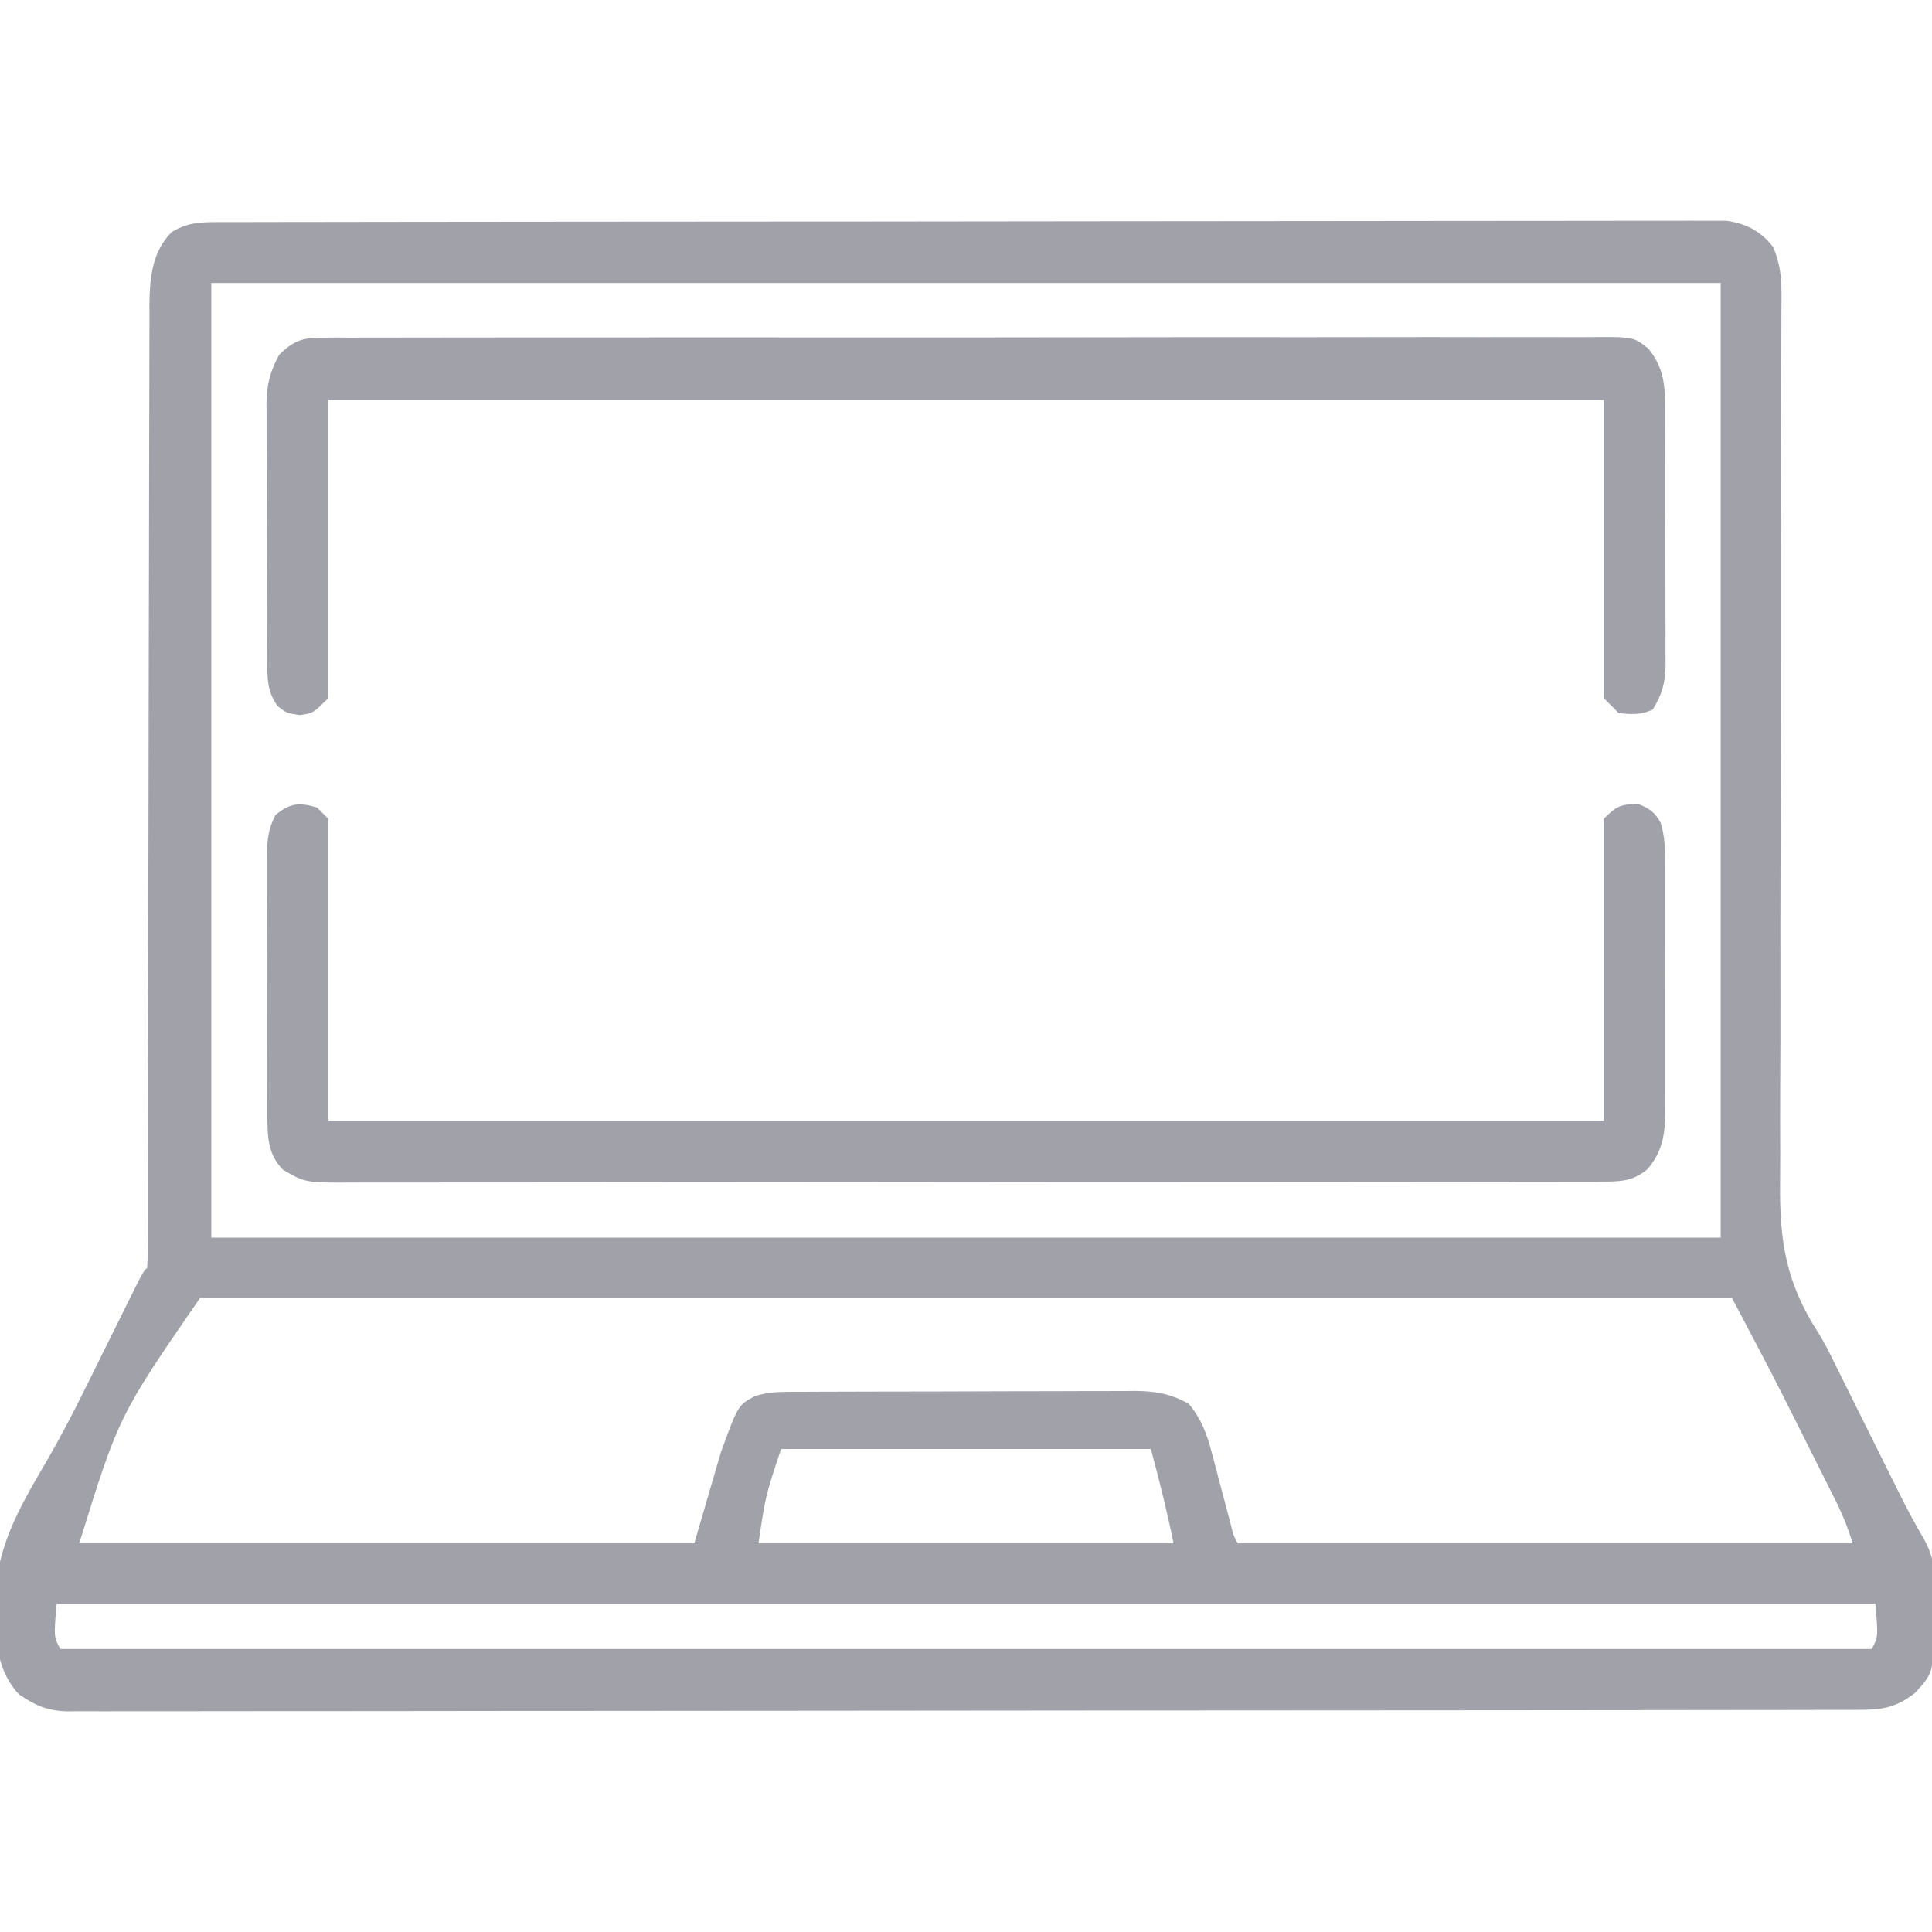 <?xml version="1.0" encoding="UTF-8"?>
<svg version="1.1" xmlns="http://www.w3.org/2000/svg" width="512" height="512">
<path d="M0 0 C0.694 -0.002 1.387 -0.005 2.102 -0.007 C4.443 -0.014 6.785 -0.013 9.126 -0.013 C10.815 -0.016 12.504 -0.02 14.192 -0.024 C18.847 -0.034 23.501 -0.038 28.155 -0.04 C33.17 -0.044 38.184 -0.054 43.199 -0.063 C55.315 -0.082 67.431 -0.093 79.547 -0.101 C85.249 -0.106 90.952 -0.111 96.654 -0.116 C115.604 -0.133 134.553 -0.148 153.503 -0.155 C158.422 -0.157 163.341 -0.159 168.26 -0.161 C169.483 -0.161 170.705 -0.162 171.965 -0.162 C191.78 -0.171 211.595 -0.196 231.41 -0.229 C251.742 -0.262 272.075 -0.28 292.407 -0.283 C303.828 -0.285 315.248 -0.294 326.669 -0.319 C336.393 -0.341 346.117 -0.349 355.841 -0.339 C360.804 -0.335 365.766 -0.337 370.729 -0.356 C375.272 -0.374 379.814 -0.373 384.357 -0.357 C386.001 -0.355 387.645 -0.359 389.289 -0.371 C391.523 -0.386 393.757 -0.376 395.991 -0.361 C397.232 -0.362 398.474 -0.363 399.752 -0.364 C404.937 0.375 408.859 2.33 412.122 6.572 C413.893 10.605 414.373 14.426 414.358 18.804 C414.357 19.718 414.357 20.632 414.356 21.575 C414.35 22.57 414.344 23.566 414.338 24.592 C414.336 25.657 414.334 26.722 414.332 27.819 C414.324 31.394 414.309 34.968 414.294 38.543 C414.287 41.104 414.281 43.665 414.275 46.226 C414.266 50.321 414.256 54.417 414.245 58.512 C414.216 68.681 414.204 78.849 414.203 89.017 C414.203 90.122 414.203 90.122 414.203 91.249 C414.202 97.315 414.202 103.38 414.202 109.446 C414.203 114.908 414.202 120.371 414.201 125.833 C414.2 126.612 414.2 127.391 414.2 128.193 C414.196 140.78 414.159 153.367 414.112 165.954 C414.063 178.901 414.054 191.847 414.078 204.794 C414.092 212.765 414.076 220.734 414.021 228.705 C413.981 234.835 413.995 240.963 414.028 247.093 C414.033 249.591 414.022 252.089 413.991 254.587 C413.814 270.084 415.579 281.12 424.066 294.257 C425.751 296.935 427.122 299.71 428.506 302.555 C429.202 303.95 429.202 303.95 429.911 305.374 C430.369 306.298 430.827 307.222 431.298 308.173 C432.058 309.699 432.058 309.699 432.834 311.256 C434.411 314.423 435.986 317.591 437.56 320.759 C439.658 324.982 441.758 329.203 443.861 333.423 C444.328 334.367 444.796 335.311 445.278 336.284 C447.413 340.568 449.601 344.75 452.047 348.865 C454.203 352.71 454.869 355.677 454.841 360.146 C454.837 362.024 454.837 362.024 454.833 363.941 C454.805 365.222 454.777 366.502 454.747 367.822 C454.75 369.114 454.752 370.406 454.755 371.738 C454.624 384.432 454.624 384.432 449.747 389.779 C444.494 393.869 440.738 394.281 434.276 394.268 C433.038 394.272 433.038 394.272 431.776 394.276 C428.986 394.282 426.197 394.282 423.407 394.281 C421.397 394.285 419.386 394.288 417.376 394.293 C411.832 394.303 406.288 394.306 400.745 394.309 C394.773 394.313 388.802 394.322 382.83 394.331 C369.083 394.35 355.335 394.36 341.587 394.369 C334.796 394.373 328.004 394.378 321.212 394.383 C297.969 394.401 274.725 394.416 251.482 394.424 C250.022 394.424 248.563 394.425 247.103 394.425 C246.018 394.425 246.018 394.425 244.91 394.426 C241.243 394.427 237.576 394.428 233.909 394.429 C233.182 394.43 232.454 394.43 231.704 394.43 C208.104 394.438 184.504 394.461 160.904 394.494 C135.96 394.528 111.016 394.548 86.072 394.551 C83.334 394.552 80.597 394.552 77.859 394.553 C77.185 394.553 76.511 394.553 75.817 394.553 C64.963 394.555 54.108 394.571 43.254 394.592 C32.347 394.612 21.44 394.617 10.532 394.608 C4.622 394.603 -1.289 394.605 -7.199 394.625 C-12.608 394.642 -18.016 394.641 -23.425 394.626 C-25.384 394.623 -27.343 394.628 -29.302 394.639 C-31.961 394.654 -34.619 394.645 -37.278 394.629 C-38.042 394.639 -38.806 394.65 -39.593 394.66 C-45.057 394.589 -48.229 393.222 -52.753 390.134 C-59.533 382.819 -59.067 373.109 -58.919 363.568 C-58.349 349.706 -51.487 338.839 -44.687 327.105 C-39.605 318.282 -35.166 309.139 -30.669 300.008 C-28.407 295.419 -26.128 290.838 -23.846 286.259 C-23.246 285.046 -23.246 285.046 -22.633 283.808 C-19.866 278.247 -19.866 278.247 -18.753 277.134 C-18.654 275.735 -18.624 274.331 -18.622 272.929 C-18.619 272.016 -18.615 271.104 -18.611 270.164 C-18.613 269.149 -18.614 268.135 -18.615 267.09 C-18.61 265.487 -18.61 265.487 -18.606 263.852 C-18.598 260.242 -18.596 256.631 -18.595 253.021 C-18.59 250.444 -18.585 247.868 -18.58 245.291 C-18.568 239.726 -18.56 234.162 -18.553 228.597 C-18.543 219.798 -18.523 211 -18.5 202.201 C-18.493 199.192 -18.485 196.183 -18.478 193.174 C-18.476 192.422 -18.474 191.669 -18.472 190.894 C-18.452 182.325 -18.433 173.756 -18.415 165.187 C-18.413 164.404 -18.412 163.62 -18.41 162.813 C-18.384 150.128 -18.365 137.444 -18.348 124.76 C-18.331 111.738 -18.302 98.717 -18.263 85.696 C-18.24 77.665 -18.226 69.633 -18.224 61.602 C-18.222 55.44 -18.204 49.279 -18.18 43.117 C-18.173 40.593 -18.171 38.068 -18.174 35.543 C-18.178 32.093 -18.164 28.644 -18.145 25.194 C-18.153 23.7 -18.153 23.7 -18.161 22.175 C-18.093 14.995 -17.526 7.908 -12.253 2.634 C-8.041 0.107 -4.835 0.007 0 0 Z M-1.753 16.134 C-1.753 99.624 -1.753 183.114 -1.753 269.134 C130.247 269.134 262.247 269.134 398.247 269.134 C398.247 185.644 398.247 102.154 398.247 16.134 C266.247 16.134 134.247 16.134 -1.753 16.134 Z M-4.753 285.134 C-26.244 316.313 -26.244 316.313 -36.753 350.134 C17.037 350.134 70.827 350.134 126.247 350.134 C128.557 342.214 130.867 334.294 133.247 326.134 C137.815 313.572 137.815 313.572 142.247 311.134 C145.095 310.261 147.658 310.006 150.629 309.994 C151.5 309.988 152.37 309.982 153.267 309.976 C154.214 309.975 155.161 309.974 156.137 309.973 C157.141 309.968 158.145 309.963 159.179 309.958 C162.5 309.943 165.821 309.937 169.142 309.931 C171.451 309.925 173.76 309.92 176.069 309.914 C180.912 309.903 185.755 309.897 190.598 309.894 C196.799 309.889 202.999 309.864 209.2 309.836 C213.971 309.817 218.741 309.812 223.512 309.811 C225.798 309.808 228.083 309.8 230.369 309.786 C233.569 309.769 236.769 309.771 239.969 309.778 C241.381 309.764 241.381 309.764 242.821 309.75 C248.395 309.785 252.332 310.432 257.247 313.134 C260.588 317.131 262.038 320.995 263.353 325.994 C263.607 326.939 263.607 326.939 263.867 327.904 C264.4 329.895 264.918 331.889 265.435 333.884 C266.133 336.526 266.837 339.166 267.54 341.806 C267.845 342.972 268.149 344.139 268.463 345.34 C269.132 348.06 269.132 348.06 270.247 350.134 C324.037 350.134 377.827 350.134 433.247 350.134 C431.524 344.953 431.524 344.953 429.343 340.083 C428.975 339.344 428.607 338.605 428.228 337.843 C427.832 337.059 427.436 336.274 427.029 335.466 C426.402 334.215 426.402 334.215 425.764 332.938 C424.878 331.17 423.99 329.402 423.101 327.635 C421.775 325.002 420.456 322.367 419.138 319.73 C418.268 317.996 417.399 316.262 416.529 314.529 C416.149 313.771 415.769 313.013 415.378 312.232 C410.791 303.132 405.996 294.157 401.247 285.134 C267.267 285.134 133.287 285.134 -4.753 285.134 Z M149.247 325.134 C145.12 337.483 145.12 337.483 143.247 350.134 C179.547 350.134 215.847 350.134 253.247 350.134 C251.567 341.731 249.455 333.415 247.247 325.134 C214.907 325.134 182.567 325.134 149.247 325.134 Z M-42.753 366.134 C-43.498 375.016 -43.498 375.016 -41.753 378.134 C116.647 378.134 275.047 378.134 438.247 378.134 C439.993 375.016 439.993 375.016 439.247 366.134 C280.187 366.134 121.127 366.134 -42.753 366.134 Z " fill="#a1a1aa" transform="translate(57.753,58.866)"/>
<path d="M0 0 C0.99 0.99 1.98 1.98 3 3 C3 29.4 3 55.8 3 83 C114.54 83 226.08 83 341 83 C341 56.6 341 30.2 341 3 C344.332 -0.332 345.414 -0.817 350 -1 C353.077 0.259 354.563 1.173 356.124 4.129 C357.22 7.722 357.28 11.097 357.259 14.816 C357.264 15.973 357.264 15.973 357.269 17.154 C357.278 19.695 357.272 22.236 357.266 24.777 C357.267 26.549 357.269 28.322 357.271 30.094 C357.274 33.805 357.27 37.516 357.261 41.227 C357.249 45.976 357.256 50.725 357.268 55.474 C357.275 59.133 357.273 62.792 357.268 66.451 C357.266 68.202 357.268 69.952 357.273 71.703 C357.278 74.153 357.27 76.604 357.259 79.054 C357.263 79.773 357.267 80.492 357.271 81.232 C357.222 87.069 356.426 91.311 352.625 95.812 C348.571 99.191 345.27 99.125 340.093 99.131 C338.877 99.135 337.661 99.139 336.408 99.143 C335.057 99.142 333.706 99.141 332.355 99.14 C330.921 99.143 329.487 99.146 328.053 99.149 C324.108 99.158 320.163 99.159 316.217 99.16 C311.964 99.162 307.711 99.169 303.458 99.176 C294.157 99.19 284.855 99.196 275.554 99.2 C269.747 99.203 263.94 99.207 258.134 99.212 C242.06 99.224 225.987 99.234 209.913 99.238 C208.885 99.238 207.856 99.238 206.796 99.238 C205.765 99.238 204.733 99.239 203.671 99.239 C201.581 99.239 199.491 99.24 197.401 99.24 C196.364 99.24 195.328 99.241 194.26 99.241 C177.458 99.245 160.657 99.262 143.855 99.286 C126.61 99.309 109.365 99.322 92.119 99.323 C82.435 99.324 72.75 99.33 63.066 99.348 C54.82 99.363 46.575 99.368 38.329 99.36 C34.122 99.356 29.915 99.357 25.707 99.371 C21.855 99.384 18.003 99.383 14.151 99.37 C12.758 99.369 11.365 99.372 9.972 99.38 C-3.058 99.457 -3.058 99.457 -9 96 C-13.135 91.865 -13.111 86.979 -13.147 81.357 C-13.146 80.634 -13.146 79.912 -13.145 79.168 C-13.149 78.395 -13.152 77.622 -13.155 76.826 C-13.165 74.28 -13.167 71.734 -13.168 69.188 C-13.171 67.413 -13.175 65.639 -13.178 63.864 C-13.184 60.149 -13.186 56.433 -13.185 52.718 C-13.185 47.96 -13.199 43.202 -13.216 38.444 C-13.227 34.781 -13.229 31.117 -13.229 27.454 C-13.23 25.7 -13.234 23.946 -13.242 22.191 C-13.252 19.738 -13.249 17.285 -13.243 14.832 C-13.249 14.11 -13.254 13.388 -13.26 12.643 C-13.235 8.663 -12.872 5.54 -11 2 C-7.193 -1.173 -4.707 -1.433 0 0 Z " fill="#a1a1aa" transform="translate(84,214)"/>
<path d="M0 0 C1.239 -0.011 2.479 -0.022 3.756 -0.033 C5.128 -0.026 6.501 -0.017 7.873 -0.009 C9.333 -0.014 10.794 -0.021 12.254 -0.03 C16.267 -0.048 20.28 -0.042 24.294 -0.031 C28.622 -0.024 32.949 -0.04 37.277 -0.053 C45.756 -0.075 54.235 -0.075 62.714 -0.067 C69.605 -0.06 76.496 -0.062 83.386 -0.068 C84.366 -0.069 85.346 -0.07 86.356 -0.071 C88.347 -0.073 90.338 -0.074 92.329 -0.076 C111.006 -0.093 129.683 -0.084 148.36 -0.067 C165.454 -0.053 182.547 -0.067 199.64 -0.096 C217.185 -0.126 234.729 -0.137 252.274 -0.127 C254.258 -0.126 256.242 -0.125 258.226 -0.124 C259.69 -0.123 259.69 -0.123 261.184 -0.123 C268.067 -0.12 274.949 -0.13 281.832 -0.145 C290.219 -0.162 298.606 -0.162 306.994 -0.139 C311.274 -0.128 315.554 -0.125 319.834 -0.144 C323.752 -0.16 327.669 -0.154 331.587 -0.129 C333.004 -0.125 334.422 -0.128 335.84 -0.141 C347.755 -0.241 347.755 -0.241 351.671 2.87 C355.958 8.003 356.17 13.062 356.148 19.528 C356.155 20.7 356.155 20.7 356.163 21.895 C356.177 24.463 356.176 27.032 356.174 29.6 C356.178 31.393 356.182 33.186 356.187 34.979 C356.194 38.732 356.194 42.484 356.189 46.236 C356.183 51.038 356.2 55.839 356.223 60.641 C356.238 64.342 356.239 68.043 356.235 71.744 C356.236 73.514 356.241 75.284 356.251 77.054 C356.264 79.531 356.257 82.008 356.245 84.485 C356.253 85.211 356.261 85.937 356.268 86.686 C356.22 91.345 355.345 94.554 352.873 98.506 C349.781 100.052 347.279 99.8 343.873 99.506 C342.553 98.186 341.233 96.866 339.873 95.506 C339.873 69.436 339.873 43.366 339.873 16.506 C228.333 16.506 116.793 16.506 1.873 16.506 C1.873 42.576 1.873 68.646 1.873 95.506 C-2.127 99.506 -2.127 99.506 -5.627 100.006 C-9.127 99.506 -9.127 99.506 -11.502 97.694 C-14.521 93.63 -14.281 89.687 -14.288 84.841 C-14.293 84.062 -14.298 83.283 -14.303 82.48 C-14.318 79.9 -14.325 77.32 -14.33 74.741 C-14.336 72.946 -14.342 71.151 -14.347 69.356 C-14.358 65.59 -14.364 61.823 -14.367 58.057 C-14.373 53.241 -14.397 48.425 -14.425 43.609 C-14.444 39.899 -14.449 36.19 -14.451 32.48 C-14.454 30.705 -14.462 28.93 -14.475 27.155 C-14.492 24.666 -14.49 22.178 -14.483 19.689 C-14.493 18.961 -14.502 18.234 -14.511 17.484 C-14.471 12.512 -13.531 8.856 -11.127 4.506 C-7.44 0.915 -5.113 0.006 0 0 Z " fill="#a1a1aa" transform="translate(85.127,89.494)"/>
</svg>
